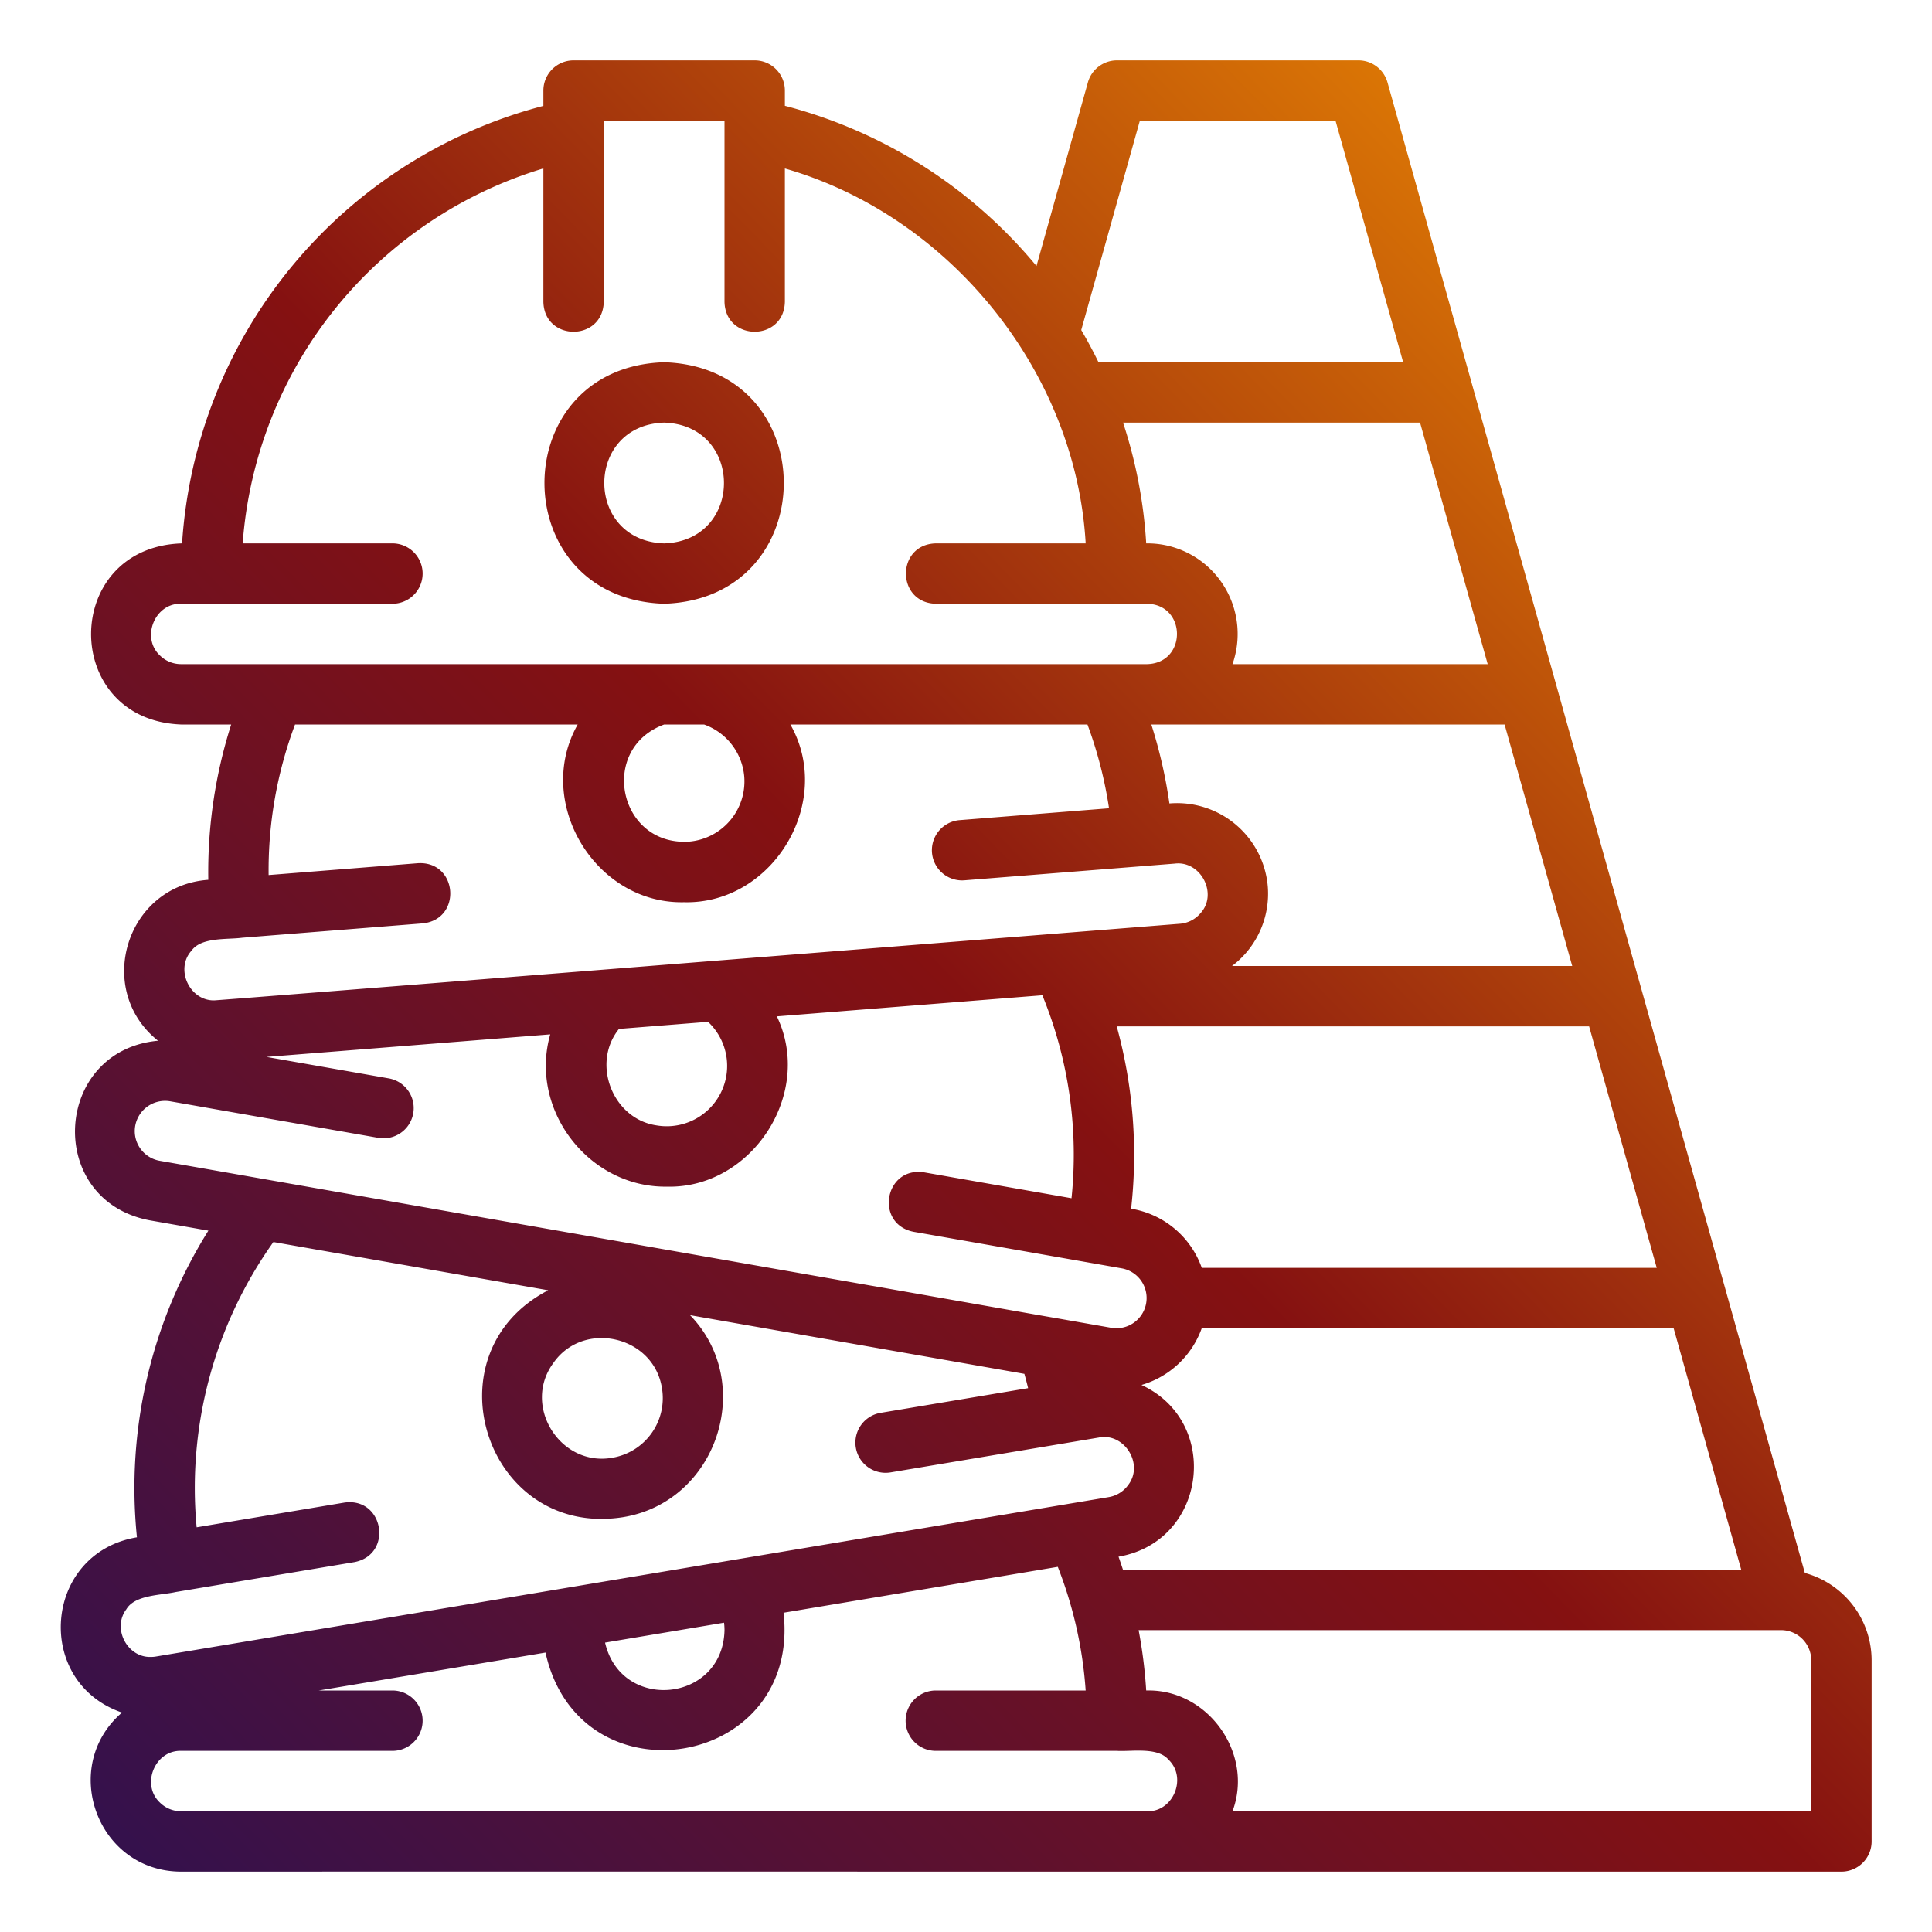 <?xml version="1.0" encoding="UTF-8" standalone="no"?>
<svg
   width="512"
   height="512"
   viewBox="0 0 512 512"
   version="1.1"
   id="svg22134"
   sodipodi:docname="safety.svg"
   inkscape:version="1.2.2 (b0a8486541, 2022-12-01)"
   xmlns:inkscape="http://www.inkscape.org/namespaces/inkscape"
   xmlns:sodipodi="http://sodipodi.sourceforge.net/DTD/sodipodi-0.dtd"
   xmlns:xlink="http://www.w3.org/1999/xlink"
   xmlns="http://www.w3.org/2000/svg"
   xmlns:svg="http://www.w3.org/2000/svg">
  <defs
     id="defs22138">
    <linearGradient
       inkscape:collect="always"
       id="linearGradient22625">
      <stop
         style="stop-color:#2a1154;stop-opacity:1;"
         offset="0"
         id="stop22621" />
      <stop
         style="stop-color:#851111;stop-opacity:1;"
         offset="0.5"
         id="stop22652" />
      <stop
         style="stop-color:#ffa000;stop-opacity:1;"
         offset="1"
         id="stop22623" />
    </linearGradient>
    <linearGradient
       inkscape:collect="always"
       xlink:href="#linearGradient22625"
       id="linearGradient22627"
       x1="0.11"
       y1="515.661"
       x2="512.856"
       y2="14.788"
       gradientUnits="userSpaceOnUse" />
  </defs>
  <sodipodi:namedview
     id="namedview22136"
     pagecolor="#ffffff"
     bordercolor="#000000"
     borderopacity="0.25"
     inkscape:showpageshadow="2"
     inkscape:pageopacity="0.0"
     inkscape:pagecheckerboard="0"
     inkscape:deskcolor="#d1d1d1"
     showgrid="false"
     inkscape:zoom="0.4609375"
     inkscape:cx="257.08475"
     inkscape:cy="256"
     inkscape:window-width="1920"
     inkscape:window-height="1011"
     inkscape:window-x="0"
     inkscape:window-y="0"
     inkscape:window-maximized="1"
     inkscape:current-layer="svg22134" />
  <path
     id="path22132"
     d="m 478.305,416.846 -110.6,-395 A 8,8 0 0 0 360,16 h -64 a 8,8 0 0 0 -7.7,5.843 L 274.677,70.494 A 128.577,128.577 0 0 0 208,28.037 V 24 a 8,8 0 0 0 -8,-8 h -48 a 8,8 0 0 0 -8,8 v 4.055 A 128.428,128.428 0 0 0 48.25,144 c -32,0.957 -32.207,46.779 -0.25,48 H 61.267 A 128.568,128.568 0 0 0 55.2,233.166 c -21.783,1.523 -30.26,29.142 -13.318,42.639 -27.777,2.543 -30.05,42.2 -2.316,47.574 l 15.662,2.75 A 128.45,128.45 0 0 0 36.289,407.4 C 11.499,411.53 8.802,445.759 32.328,453.849 15.708,468.152 25.677,495.962 48,496 c 107.232,-0.035 334.328,0.025 440,0 a 8,8 0 0 0 8,-8 V 440 A 24.039,24.039 0 0 0 478.305,416.846 Z M 297.6,416 c -0.38,-1.159 -0.766,-2.316 -1.18,-3.465 23.352,-3.992 27.338,-35.689 6.081,-45.5 A 24.091,24.091 0 0 0 318.471,352 h 125.061 l 17.92,64 z m -1.66,-144 h 125.192 l 17.92,64 H 318.484 A 23.989,23.989 0 0 0 299.757,320.317 127.932,127.932 0 0 0 295.94,272 Z m 40.035,-37.078 a 24.134,24.134 0 0 0 -26.07,-22 A 127.851,127.851 0 0 0 305.11,192 h 93.622 l 17.92,64 h -90.158 a 24,24 0 0 0 9.481,-21.078 z M 320.967,151.014 A 23.9,23.9 0 0 0 303.756,144 126.694,126.694 0 0 0 297.622,112 h 78.71 l 17.92,64 h -67.628 a 24.07,24.07 0 0 0 -5.657,-24.986 z M 302.068,32 h 51.864 l 17.92,64 h -80.737 q -2.123,-4.358 -4.574,-8.537 z M 42.347,173.672 C 37.316,168.918 41.042,159.793 48,160 h 56 a 8,8 0 0 0 0,-16 H 64.312 A 112.4,112.4 0 0 1 144,44.636 V 80 c 0.264,10.54 15.731,10.559 16,0 0.008,-0.03 0,-45.576 0,-45.609 V 32 h 32 c 0,0.071 0,2.389 0,2.452 V 80 c 0.262,10.539 15.732,10.559 16,0 V 44.65 c 43.6,12.5 77.11,53.8 79.715,99.35 H 248 c -10.565,0.277 -10.539,15.733 0,16 5.229,0 52.122,0 56,0 10.507,0.23 10.587,15.722 0,16 H 293.641 C 280.075,176.006 54.528,176 48,176 a 7.965,7.965 0 0 1 -5.653,-2.328 z m 154.888,32.151 a 16.019,16.019 0 0 1 -14.678,17.222 C 163.889,224.202 158.548,198.409 176.011,192 h 10.575 a 16.078,16.078 0 0 1 10.649,13.823 z m -146.463,46.1 c 2.586,-3.642 9.58,-2.877 13.419,-3.413 0.021,-0.006 47.827,-3.8 47.856,-3.805 10.475,-1.088 9.29,-16.532 -1.268,-15.949 L 71.187,231.9 a 110.07,110.07 0 0 1 7,-39.9 h 74.909 c -11.656,20.557 4.631,47.623 28.173,47.1 23.612,0.583 39.867,-26.627 28.186,-47.1 h 78.732 a 111.555,111.555 0 0 1 5.718,22.2 l -39.577,3.145 a 8,8 0 1 0 1.268,15.95 c 4.9,-0.39 52.14,-4.145 55.739,-4.43 6.872,-0.835 11.513,8.012 6.8,13.161 a 7.945,7.945 0 0 1 -5.453,2.783 C 290.726,246.55 57.607,265.143 56.791,265.11 50.237,265.252 46.313,256.8 50.772,251.918 Z m 141.688,33.314 a 16.02,16.02 0 0 1 -18.527,12.993 c -11.629,-1.745 -17.274,-16.464 -9.894,-25.557 l 23.6,-1.876 a 16.007,16.007 0 0 1 4.821,14.44 z M 35.71,299.75 a 8.029,8.029 0 0 1 9.39,-7.89 c 0.024,0 7.854,1.373 7.876,1.38 l 47.277,8.3 a 8,8 0 1 0 2.767,-15.759 l -32.4,-5.688 75.2,-5.975 c -5.692,19.933 10.2,40.638 30.9,40.357 22.432,0.562 39.011,-24.635 29.155,-45.126 l 70.36,-5.594 a 111.375,111.375 0 0 1 7.728,53.787 l -39.105,-6.864 c -10.454,-1.559 -13.1,13.675 -2.767,15.759 5.288,0.921 51.172,8.987 55.149,9.683 a 8,8 0 1 1 -2.759,15.761 l -15.244,-2.675 c 0.046,0.044 -48.205,-8.486 -48.227,-8.464 -19.377,-3.387 -173.6,-30.483 -188.666,-33.12 A 7.991,7.991 0 0 1 35.71,299.75 Z m 126.576,86.565 c -13.825,2.481 -23.976,-13.757 -15.666,-25.072 7.944,-11.484 26.61,-7.314 28.806,6.651 a 16.017,16.017 0 0 1 -13.14,18.421 z m -128.8,40.153 c 2.266,-3.854 9.284,-3.7 13.065,-4.565 0,0.007 47.356,-7.928 47.361,-7.924 10.348,-2 7.821,-17.259 -2.641,-15.781 l -39.16,6.553 a 112.352,112.352 0 0 1 20.342,-75.6 l 72.825,12.786 c -32.324,16.791 -16.48,65.668 19.647,60.157 25.105,-3.945 35.5,-35.436 17.948,-53.557 22.158,3.893 66.5,11.669 88.6,15.55 q 0.525,1.881 0.988,3.79 l -39.161,6.556 a 8,8 0 0 0 2.64,15.78 c 5.01,-0.84 51.517,-8.62 55.24,-9.244 6.767,-1.37 12.038,7.032 7.826,12.538 a 7.957,7.957 0 0 1 -5.193,3.243 l -97.651,16.344 c -29.216,4.884 -110.886,18.552 -141.17,23.618 L 41.311,439 a 8.041,8.041 0 0 1 -1.331,0.109 c -6.288,0.2 -10.325,-7.62 -6.492,-12.641 z M 192,432 c -0.41,19.2 -27.4,21.828 -31.652,3.307 l 31.528,-5.275 A 16.208,16.208 0 0 1 192,432 Z M 42.347,477.672 C 37.317,472.918 41.047,463.793 48,464 h 56 a 8,8 0 0 0 0,-16 H 84.486 l 60.077,-10.052 c 8.94,40.386 67.724,30.844 63.088,-10.555 l 72.675,-12.164 A 110.509,110.509 0 0 1 287.712,448 H 248 a 8,8 0 0 0 0,16 h 48 c 3.8,0.236 10.78,-1.088 13.653,2.328 5.022,4.749 1.311,13.882 -5.653,13.672 H 48 a 7.965,7.965 0 0 1 -5.653,-2.328 z M 480,480 H 326.624 c 5.735,-15.254 -6.528,-32.491 -22.871,-32 a 128.112,128.112 0 0 0 -2.008,-16 H 472 a 8.009,8.009 0 0 1 8,8 z M 176,160 c 42.29,-1.345 42.28,-62.661 0,-64 -42.29,1.345 -42.28,62.661 0,64 z m 0,-48 c 21.145,0.673 21.14,31.33 0,32 -21.145,-0.673 -21.14,-31.33 0,-32 z"
     style="fill-opacity:1;fill:url(#linearGradient22627)" />
</svg>
